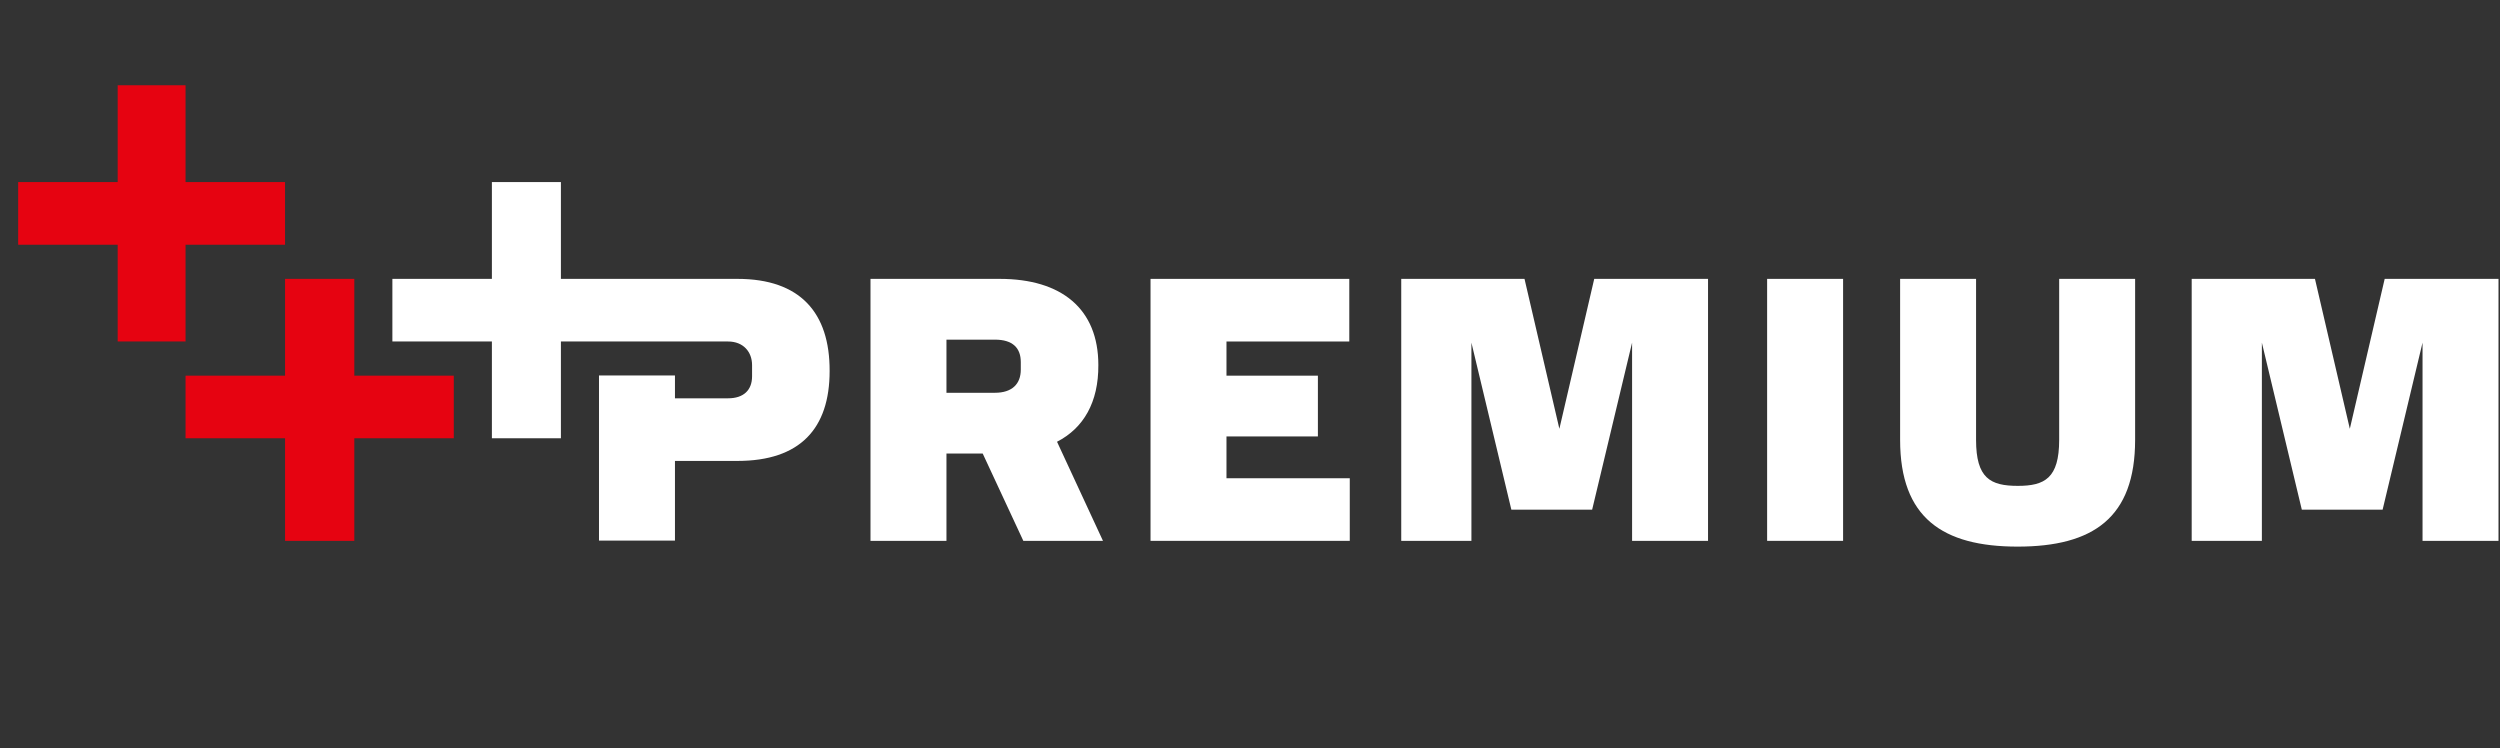<svg width="127" height="38" viewBox="0 0 127 38" fill="none" xmlns="http://www.w3.org/2000/svg">
<rect x="0" y="0" width="127" height="38" fill="#333333" stroke="none"/>
<g clip-path="url(#clip0)">
<path d="M53.697 22.441L56.031 27.475H51.985L49.921 23.039H48.08V27.475H44.221V14.167H50.789C53.931 14.167 55.796 15.693 55.796 18.544C55.808 20.434 55.046 21.748 53.697 22.441ZM51.856 18.392C51.856 17.676 51.445 17.254 50.542 17.254H48.08V19.953H50.542C51.41 19.953 51.856 19.507 51.856 18.779V18.392Z" fill="white"/>
<path d="M58.447 27.475V14.167H68.544V17.348H62.305V19.084H66.949V22.171H62.305V24.295H68.568V27.475H58.447Z" fill="white"/>
<path d="M79.216 21.783L80.987 14.167H86.768V27.475H82.91V17.406L80.881 25.891H76.777L74.748 17.406V27.475H71.183V14.167H77.445L79.216 21.783Z" fill="white"/>
<path d="M89.77 27.475V14.167H93.629V27.475H89.77Z" fill="white"/>
<path d="M104.606 22.347V14.167H108.464V22.347C108.464 26.301 106.33 27.768 102.495 27.768C98.684 27.768 96.526 26.301 96.526 22.347V14.167H100.384V22.347C100.384 24.295 101.111 24.682 102.507 24.682C103.867 24.682 104.606 24.295 104.606 22.347Z" fill="white"/>
<path d="M119.371 21.783L121.142 14.167H126.924V27.475H123.065V17.406L121.037 25.891H116.932L114.903 17.406V27.475H111.338V14.167H117.6L119.371 21.783Z" fill="white"/>
<path fill-rule="evenodd" clip-rule="evenodd" d="M9.426 9.25H14.48V12.431H9.426V17.348H5.978V12.431H0.923V9.25H5.978V4.333H9.426V9.25ZM17.999 19.084H23.053V22.265H17.999V27.475H14.481V22.265H9.426V19.084H14.481V14.167H17.999V19.084Z" fill="#E60311"/>
<path d="M37.466 14.167H30.781H28.494V9.25H24.988V14.167H19.933V17.348H24.988V22.265H28.494V17.348H36.985C37.771 17.348 38.205 17.887 38.205 18.544V19.119C38.205 19.812 37.782 20.234 36.985 20.234H34.288V19.073H30.429V27.463H34.288V23.415H37.466C40.644 23.415 42.145 21.772 42.145 18.85C42.157 15.881 40.644 14.167 37.466 14.167Z" fill="white"/>
</g>
<defs>
<clipPath id="clip0">
<rect width="126" height="36.522" fill="white" transform="translate(0.923 0.681)"/>
</clipPath>
</defs>
</svg>

